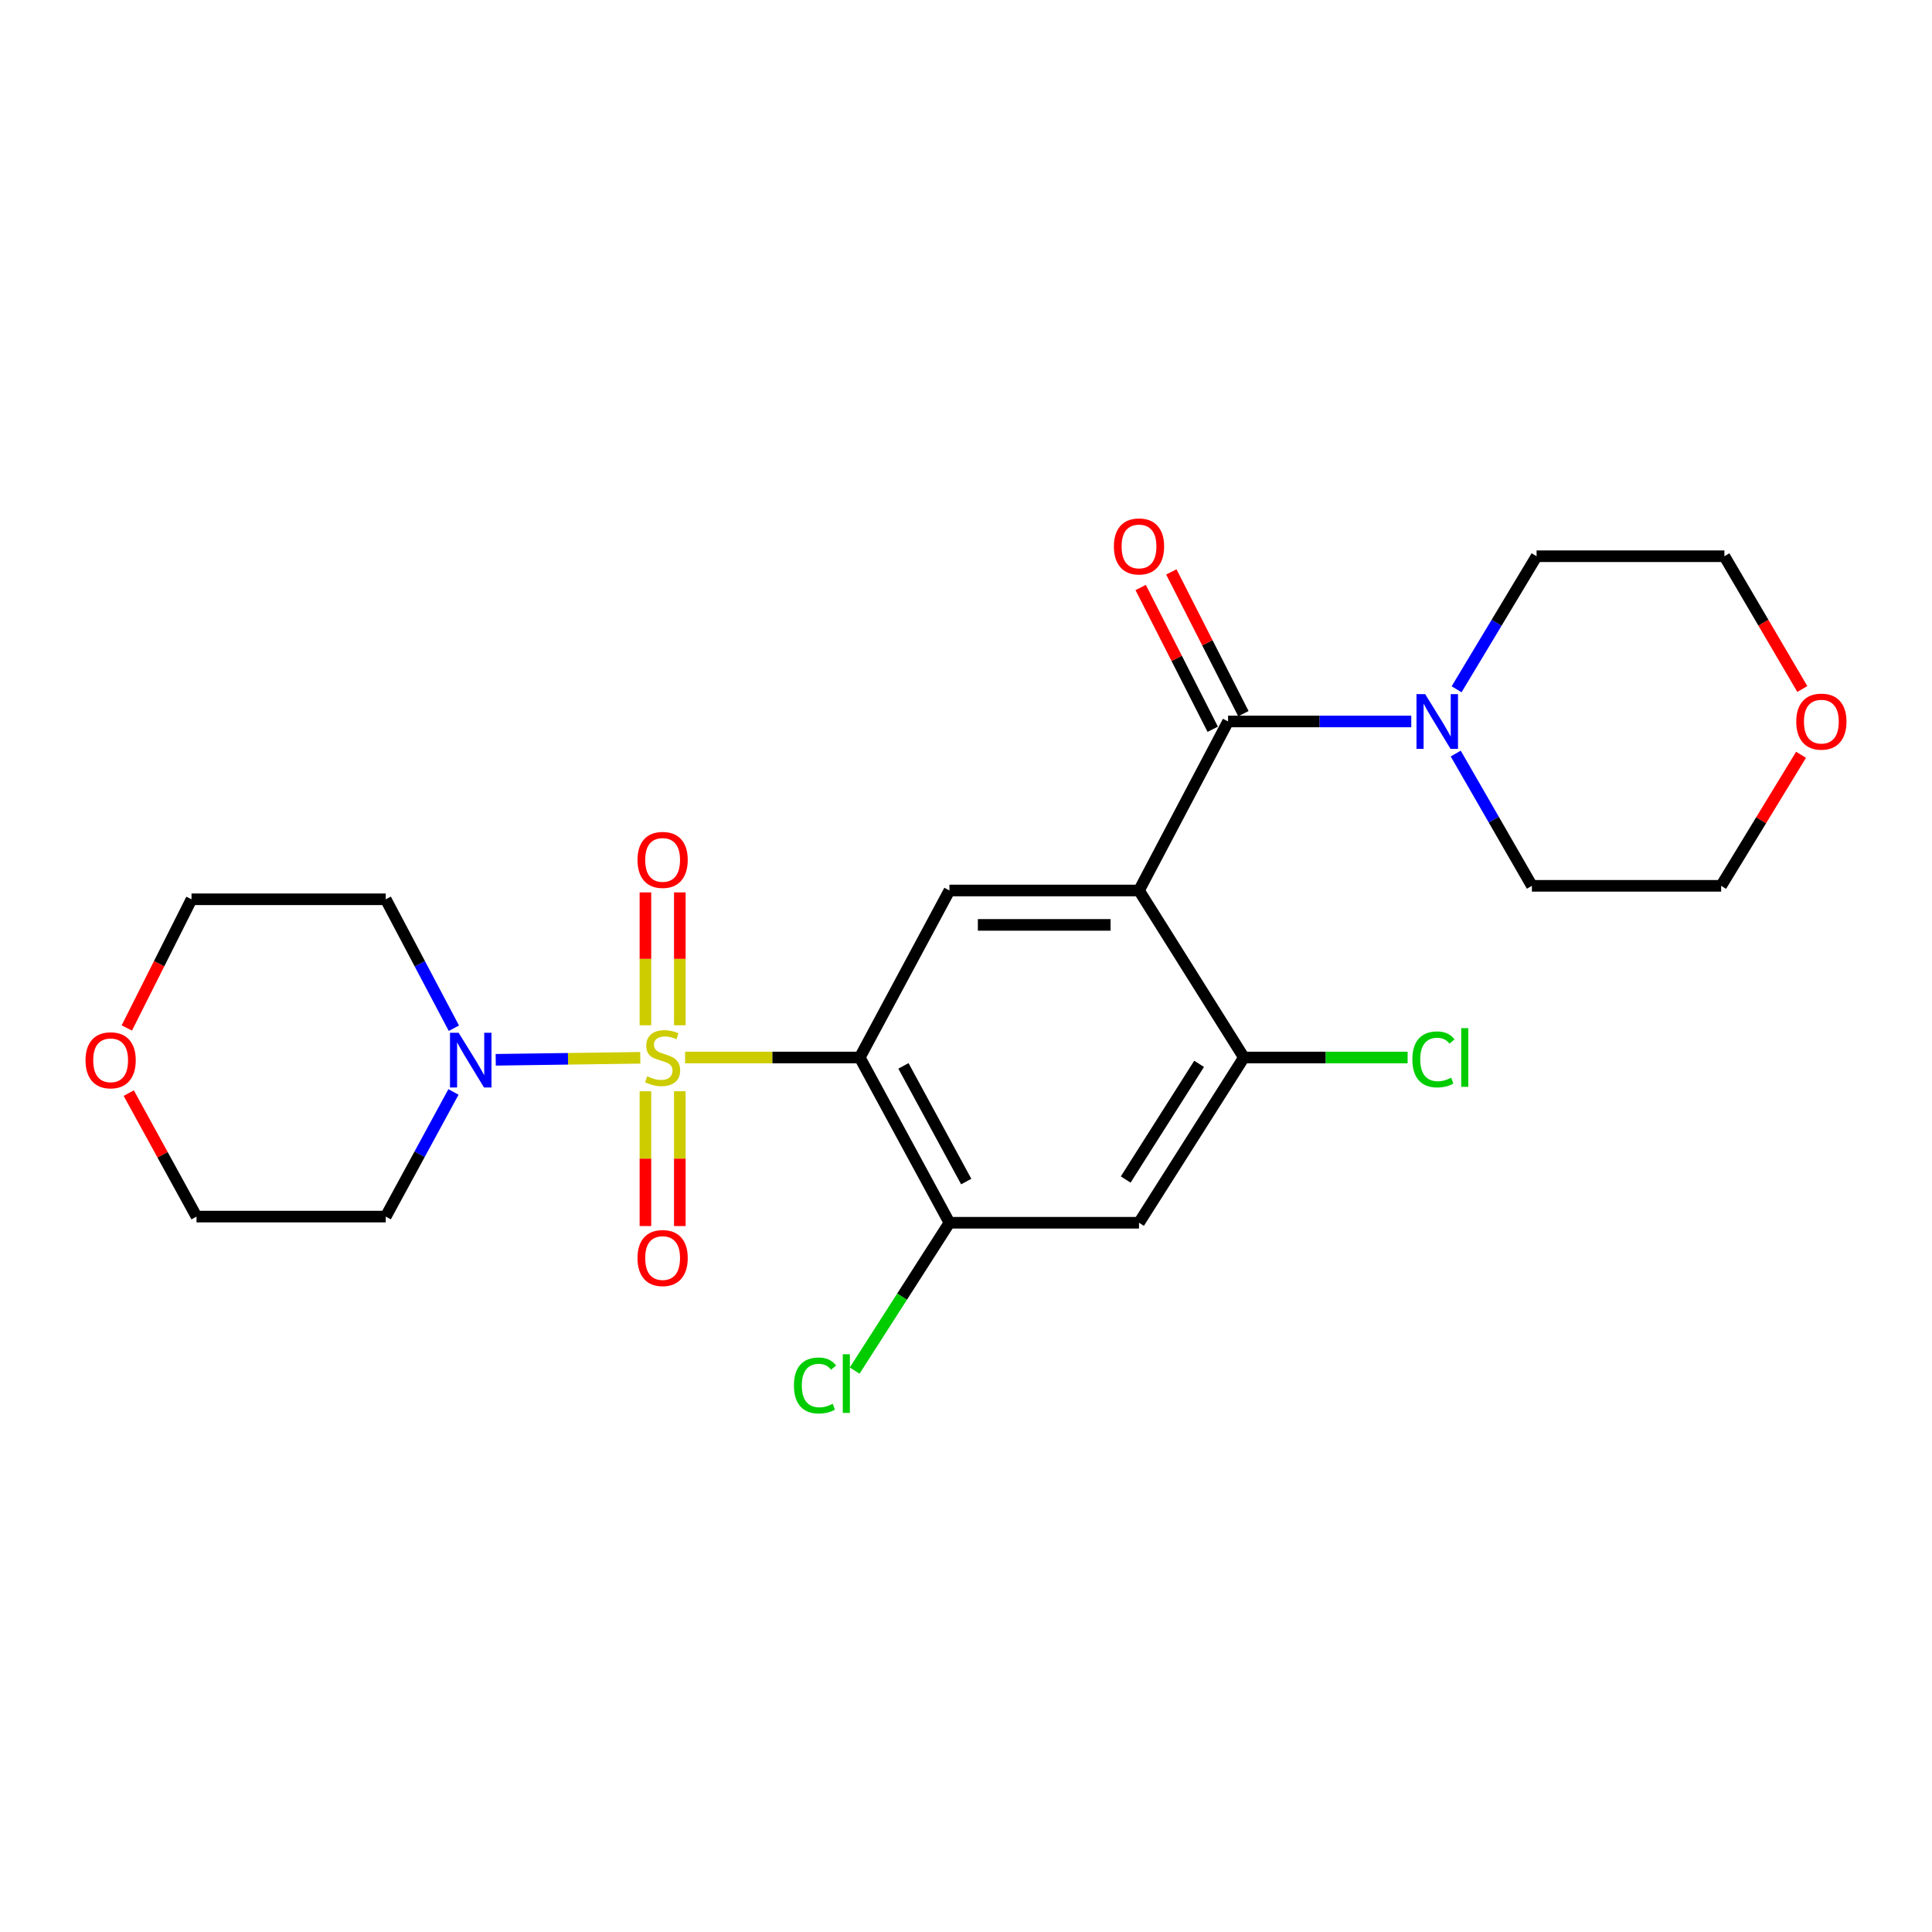 <?xml version='1.0' encoding='iso-8859-1'?>
<svg version='1.1' baseProfile='full'
              xmlns='http://www.w3.org/2000/svg'
                      xmlns:rdkit='http://www.rdkit.org/xml'
                      xmlns:xlink='http://www.w3.org/1999/xlink'
                  xml:space='preserve'
width='1000px' height='1000px' viewBox='0 0 1000 1000'>
<!-- END OF HEADER -->
<rect style='opacity:1.0;fill:#FFFFFF;stroke:none' width='1000' height='1000' x='0' y='0'> </rect>
<path class='bond-0' d='M 354.603,547.36 L 399.808,547.36' style='fill:none;fill-rule:evenodd;stroke:#CCCC00;stroke-width:6px;stroke-linecap:butt;stroke-linejoin:miter;stroke-opacity:1' />
<path class='bond-0' d='M 399.808,547.36 L 445.013,547.36' style='fill:none;fill-rule:evenodd;stroke:#000000;stroke-width:6px;stroke-linecap:butt;stroke-linejoin:miter;stroke-opacity:1' />
<path class='bond-3' d='M 331.409,547.519 L 293.997,548.033' style='fill:none;fill-rule:evenodd;stroke:#CCCC00;stroke-width:6px;stroke-linecap:butt;stroke-linejoin:miter;stroke-opacity:1' />
<path class='bond-3' d='M 293.997,548.033 L 256.585,548.548' style='fill:none;fill-rule:evenodd;stroke:#0000FF;stroke-width:6px;stroke-linecap:butt;stroke-linejoin:miter;stroke-opacity:1' />
<path class='bond-9' d='M 351.874,530.681 L 351.874,496.293' style='fill:none;fill-rule:evenodd;stroke:#CCCC00;stroke-width:6px;stroke-linecap:butt;stroke-linejoin:miter;stroke-opacity:1' />
<path class='bond-9' d='M 351.874,496.293 L 351.874,461.905' style='fill:none;fill-rule:evenodd;stroke:#FF0000;stroke-width:6px;stroke-linecap:butt;stroke-linejoin:miter;stroke-opacity:1' />
<path class='bond-9' d='M 334.07,530.681 L 334.07,496.293' style='fill:none;fill-rule:evenodd;stroke:#CCCC00;stroke-width:6px;stroke-linecap:butt;stroke-linejoin:miter;stroke-opacity:1' />
<path class='bond-9' d='M 334.07,496.293 L 334.07,461.905' style='fill:none;fill-rule:evenodd;stroke:#FF0000;stroke-width:6px;stroke-linecap:butt;stroke-linejoin:miter;stroke-opacity:1' />
<path class='bond-10' d='M 334.07,564.833 L 334.07,599.72' style='fill:none;fill-rule:evenodd;stroke:#CCCC00;stroke-width:6px;stroke-linecap:butt;stroke-linejoin:miter;stroke-opacity:1' />
<path class='bond-10' d='M 334.07,599.72 L 334.07,634.607' style='fill:none;fill-rule:evenodd;stroke:#FF0000;stroke-width:6px;stroke-linecap:butt;stroke-linejoin:miter;stroke-opacity:1' />
<path class='bond-10' d='M 351.874,564.833 L 351.874,599.72' style='fill:none;fill-rule:evenodd;stroke:#CCCC00;stroke-width:6px;stroke-linecap:butt;stroke-linejoin:miter;stroke-opacity:1' />
<path class='bond-10' d='M 351.874,599.72 L 351.874,634.607' style='fill:none;fill-rule:evenodd;stroke:#FF0000;stroke-width:6px;stroke-linecap:butt;stroke-linejoin:miter;stroke-opacity:1' />
<path class='bond-4' d='M 445.013,547.36 L 491.424,460.918' style='fill:none;fill-rule:evenodd;stroke:#000000;stroke-width:6px;stroke-linecap:butt;stroke-linejoin:miter;stroke-opacity:1' />
<path class='bond-5' d='M 445.013,547.36 L 491.424,632.892' style='fill:none;fill-rule:evenodd;stroke:#000000;stroke-width:6px;stroke-linecap:butt;stroke-linejoin:miter;stroke-opacity:1' />
<path class='bond-5' d='M 467.624,551.699 L 500.112,611.571' style='fill:none;fill-rule:evenodd;stroke:#000000;stroke-width:6px;stroke-linecap:butt;stroke-linejoin:miter;stroke-opacity:1' />
<path class='bond-1' d='M 589.548,460.918 L 491.424,460.918' style='fill:none;fill-rule:evenodd;stroke:#000000;stroke-width:6px;stroke-linecap:butt;stroke-linejoin:miter;stroke-opacity:1' />
<path class='bond-1' d='M 574.829,478.723 L 506.143,478.723' style='fill:none;fill-rule:evenodd;stroke:#000000;stroke-width:6px;stroke-linecap:butt;stroke-linejoin:miter;stroke-opacity:1' />
<path class='bond-2' d='M 589.548,460.918 L 635.643,373.428' style='fill:none;fill-rule:evenodd;stroke:#000000;stroke-width:6px;stroke-linecap:butt;stroke-linejoin:miter;stroke-opacity:1' />
<path class='bond-25' d='M 589.548,460.918 L 643.833,547.36' style='fill:none;fill-rule:evenodd;stroke:#000000;stroke-width:6px;stroke-linecap:butt;stroke-linejoin:miter;stroke-opacity:1' />
<path class='bond-7' d='M 635.643,373.428 L 683.056,373.428' style='fill:none;fill-rule:evenodd;stroke:#000000;stroke-width:6px;stroke-linecap:butt;stroke-linejoin:miter;stroke-opacity:1' />
<path class='bond-7' d='M 683.056,373.428 L 730.468,373.428' style='fill:none;fill-rule:evenodd;stroke:#0000FF;stroke-width:6px;stroke-linecap:butt;stroke-linejoin:miter;stroke-opacity:1' />
<path class='bond-11' d='M 643.578,369.394 L 624.929,332.707' style='fill:none;fill-rule:evenodd;stroke:#000000;stroke-width:6px;stroke-linecap:butt;stroke-linejoin:miter;stroke-opacity:1' />
<path class='bond-11' d='M 624.929,332.707 L 606.28,296.021' style='fill:none;fill-rule:evenodd;stroke:#FF0000;stroke-width:6px;stroke-linecap:butt;stroke-linejoin:miter;stroke-opacity:1' />
<path class='bond-11' d='M 627.707,377.462 L 609.057,340.776' style='fill:none;fill-rule:evenodd;stroke:#000000;stroke-width:6px;stroke-linecap:butt;stroke-linejoin:miter;stroke-opacity:1' />
<path class='bond-11' d='M 609.057,340.776 L 590.408,304.089' style='fill:none;fill-rule:evenodd;stroke:#FF0000;stroke-width:6px;stroke-linecap:butt;stroke-linejoin:miter;stroke-opacity:1' />
<path class='bond-14' d='M 234.926,532.211 L 217.295,498.84' style='fill:none;fill-rule:evenodd;stroke:#0000FF;stroke-width:6px;stroke-linecap:butt;stroke-linejoin:miter;stroke-opacity:1' />
<path class='bond-14' d='M 217.295,498.84 L 199.663,465.468' style='fill:none;fill-rule:evenodd;stroke:#000000;stroke-width:6px;stroke-linecap:butt;stroke-linejoin:miter;stroke-opacity:1' />
<path class='bond-15' d='M 234.708,565.189 L 217.186,597.448' style='fill:none;fill-rule:evenodd;stroke:#0000FF;stroke-width:6px;stroke-linecap:butt;stroke-linejoin:miter;stroke-opacity:1' />
<path class='bond-15' d='M 217.186,597.448 L 199.663,629.707' style='fill:none;fill-rule:evenodd;stroke:#000000;stroke-width:6px;stroke-linecap:butt;stroke-linejoin:miter;stroke-opacity:1' />
<path class='bond-8' d='M 491.424,632.892 L 589.548,632.892' style='fill:none;fill-rule:evenodd;stroke:#000000;stroke-width:6px;stroke-linecap:butt;stroke-linejoin:miter;stroke-opacity:1' />
<path class='bond-16' d='M 491.424,632.892 L 466.898,671.153' style='fill:none;fill-rule:evenodd;stroke:#000000;stroke-width:6px;stroke-linecap:butt;stroke-linejoin:miter;stroke-opacity:1' />
<path class='bond-16' d='M 466.898,671.153 L 442.371,709.413' style='fill:none;fill-rule:evenodd;stroke:#00CC00;stroke-width:6px;stroke-linecap:butt;stroke-linejoin:miter;stroke-opacity:1' />
<path class='bond-6' d='M 643.833,547.36 L 589.548,632.892' style='fill:none;fill-rule:evenodd;stroke:#000000;stroke-width:6px;stroke-linecap:butt;stroke-linejoin:miter;stroke-opacity:1' />
<path class='bond-6' d='M 620.657,550.649 L 582.658,610.522' style='fill:none;fill-rule:evenodd;stroke:#000000;stroke-width:6px;stroke-linecap:butt;stroke-linejoin:miter;stroke-opacity:1' />
<path class='bond-17' d='M 643.833,547.36 L 686.208,547.36' style='fill:none;fill-rule:evenodd;stroke:#000000;stroke-width:6px;stroke-linecap:butt;stroke-linejoin:miter;stroke-opacity:1' />
<path class='bond-17' d='M 686.208,547.36 L 728.584,547.36' style='fill:none;fill-rule:evenodd;stroke:#00CC00;stroke-width:6px;stroke-linecap:butt;stroke-linejoin:miter;stroke-opacity:1' />
<path class='bond-18' d='M 753.928,356.773 L 774.63,322.339' style='fill:none;fill-rule:evenodd;stroke:#0000FF;stroke-width:6px;stroke-linecap:butt;stroke-linejoin:miter;stroke-opacity:1' />
<path class='bond-18' d='M 774.63,322.339 L 795.331,287.906' style='fill:none;fill-rule:evenodd;stroke:#000000;stroke-width:6px;stroke-linecap:butt;stroke-linejoin:miter;stroke-opacity:1' />
<path class='bond-19' d='M 753.483,390.042 L 773.195,424.273' style='fill:none;fill-rule:evenodd;stroke:#0000FF;stroke-width:6px;stroke-linecap:butt;stroke-linejoin:miter;stroke-opacity:1' />
<path class='bond-19' d='M 773.195,424.273 L 792.908,458.505' style='fill:none;fill-rule:evenodd;stroke:#000000;stroke-width:6px;stroke-linecap:butt;stroke-linejoin:miter;stroke-opacity:1' />
<path class='bond-12' d='M 66.633,565.795 L 84.17,597.751' style='fill:none;fill-rule:evenodd;stroke:#FF0000;stroke-width:6px;stroke-linecap:butt;stroke-linejoin:miter;stroke-opacity:1' />
<path class='bond-12' d='M 84.17,597.751 L 101.708,629.707' style='fill:none;fill-rule:evenodd;stroke:#000000;stroke-width:6px;stroke-linecap:butt;stroke-linejoin:miter;stroke-opacity:1' />
<path class='bond-24' d='M 65.636,532.076 L 82.381,498.772' style='fill:none;fill-rule:evenodd;stroke:#FF0000;stroke-width:6px;stroke-linecap:butt;stroke-linejoin:miter;stroke-opacity:1' />
<path class='bond-24' d='M 82.381,498.772 L 99.126,465.468' style='fill:none;fill-rule:evenodd;stroke:#000000;stroke-width:6px;stroke-linecap:butt;stroke-linejoin:miter;stroke-opacity:1' />
<path class='bond-13' d='M 932.217,390.679 L 911.54,424.592' style='fill:none;fill-rule:evenodd;stroke:#FF0000;stroke-width:6px;stroke-linecap:butt;stroke-linejoin:miter;stroke-opacity:1' />
<path class='bond-13' d='M 911.54,424.592 L 890.864,458.505' style='fill:none;fill-rule:evenodd;stroke:#000000;stroke-width:6px;stroke-linecap:butt;stroke-linejoin:miter;stroke-opacity:1' />
<path class='bond-26' d='M 932.876,356.629 L 912.711,322.267' style='fill:none;fill-rule:evenodd;stroke:#FF0000;stroke-width:6px;stroke-linecap:butt;stroke-linejoin:miter;stroke-opacity:1' />
<path class='bond-26' d='M 912.711,322.267 L 892.545,287.906' style='fill:none;fill-rule:evenodd;stroke:#000000;stroke-width:6px;stroke-linecap:butt;stroke-linejoin:miter;stroke-opacity:1' />
<path class='bond-21' d='M 199.663,465.468 L 99.126,465.468' style='fill:none;fill-rule:evenodd;stroke:#000000;stroke-width:6px;stroke-linecap:butt;stroke-linejoin:miter;stroke-opacity:1' />
<path class='bond-20' d='M 199.663,629.707 L 101.708,629.707' style='fill:none;fill-rule:evenodd;stroke:#000000;stroke-width:6px;stroke-linecap:butt;stroke-linejoin:miter;stroke-opacity:1' />
<path class='bond-23' d='M 795.331,287.906 L 892.545,287.906' style='fill:none;fill-rule:evenodd;stroke:#000000;stroke-width:6px;stroke-linecap:butt;stroke-linejoin:miter;stroke-opacity:1' />
<path class='bond-22' d='M 792.908,458.505 L 890.864,458.505' style='fill:none;fill-rule:evenodd;stroke:#000000;stroke-width:6px;stroke-linecap:butt;stroke-linejoin:miter;stroke-opacity:1' />
<path  class='atom-0' d='M 334.972 557.08
Q 335.292 557.2, 336.612 557.76
Q 337.932 558.32, 339.372 558.68
Q 340.852 559, 342.292 559
Q 344.972 559, 346.532 557.72
Q 348.092 556.4, 348.092 554.12
Q 348.092 552.56, 347.292 551.6
Q 346.532 550.64, 345.332 550.12
Q 344.132 549.6, 342.132 549
Q 339.612 548.24, 338.092 547.52
Q 336.612 546.8, 335.532 545.28
Q 334.492 543.76, 334.492 541.2
Q 334.492 537.64, 336.892 535.44
Q 339.332 533.24, 344.132 533.24
Q 347.412 533.24, 351.132 534.8
L 350.212 537.88
Q 346.812 536.48, 344.252 536.48
Q 341.492 536.48, 339.972 537.64
Q 338.452 538.76, 338.492 540.72
Q 338.492 542.24, 339.252 543.16
Q 340.052 544.08, 341.172 544.6
Q 342.332 545.12, 344.252 545.72
Q 346.812 546.52, 348.332 547.32
Q 349.852 548.12, 350.932 549.76
Q 352.052 551.36, 352.052 554.12
Q 352.052 558.04, 349.412 560.16
Q 346.812 562.24, 342.452 562.24
Q 339.932 562.24, 338.012 561.68
Q 336.132 561.16, 333.892 560.24
L 334.972 557.08
' fill='#CCCC00'/>
<path  class='atom-4' d='M 237.391 534.565
L 246.671 549.565
Q 247.591 551.045, 249.071 553.725
Q 250.551 556.405, 250.631 556.565
L 250.631 534.565
L 254.391 534.565
L 254.391 562.885
L 250.511 562.885
L 240.551 546.485
Q 239.391 544.565, 238.151 542.365
Q 236.951 540.165, 236.591 539.485
L 236.591 562.885
L 232.911 562.885
L 232.911 534.565
L 237.391 534.565
' fill='#0000FF'/>
<path  class='atom-8' d='M 737.655 359.268
L 746.935 374.268
Q 747.855 375.748, 749.335 378.428
Q 750.815 381.108, 750.895 381.268
L 750.895 359.268
L 754.655 359.268
L 754.655 387.588
L 750.775 387.588
L 740.815 371.188
Q 739.655 369.268, 738.415 367.068
Q 737.215 364.868, 736.855 364.188
L 736.855 387.588
L 733.175 387.588
L 733.175 359.268
L 737.655 359.268
' fill='#0000FF'/>
<path  class='atom-10' d='M 329.972 445.083
Q 329.972 438.283, 333.332 434.483
Q 336.692 430.683, 342.972 430.683
Q 349.252 430.683, 352.612 434.483
Q 355.972 438.283, 355.972 445.083
Q 355.972 451.963, 352.572 455.883
Q 349.172 459.763, 342.972 459.763
Q 336.732 459.763, 333.332 455.883
Q 329.972 452.003, 329.972 445.083
M 342.972 456.563
Q 347.292 456.563, 349.612 453.683
Q 351.972 450.763, 351.972 445.083
Q 351.972 439.523, 349.612 436.723
Q 347.292 433.883, 342.972 433.883
Q 338.652 433.883, 336.292 436.683
Q 333.972 439.483, 333.972 445.083
Q 333.972 450.803, 336.292 453.683
Q 338.652 456.563, 342.972 456.563
' fill='#FF0000'/>
<path  class='atom-11' d='M 329.972 651.163
Q 329.972 644.363, 333.332 640.563
Q 336.692 636.763, 342.972 636.763
Q 349.252 636.763, 352.612 640.563
Q 355.972 644.363, 355.972 651.163
Q 355.972 658.043, 352.572 661.963
Q 349.172 665.843, 342.972 665.843
Q 336.732 665.843, 333.332 661.963
Q 329.972 658.083, 329.972 651.163
M 342.972 662.643
Q 347.292 662.643, 349.612 659.763
Q 351.972 656.843, 351.972 651.163
Q 351.972 645.603, 349.612 642.803
Q 347.292 639.963, 342.972 639.963
Q 338.652 639.963, 336.292 642.763
Q 333.972 645.563, 333.972 651.163
Q 333.972 656.883, 336.292 659.763
Q 338.652 662.643, 342.972 662.643
' fill='#FF0000'/>
<path  class='atom-12' d='M 576.548 282.832
Q 576.548 276.032, 579.908 272.232
Q 583.268 268.432, 589.548 268.432
Q 595.828 268.432, 599.188 272.232
Q 602.548 276.032, 602.548 282.832
Q 602.548 289.712, 599.148 293.632
Q 595.748 297.512, 589.548 297.512
Q 583.308 297.512, 579.908 293.632
Q 576.548 289.752, 576.548 282.832
M 589.548 294.312
Q 593.868 294.312, 596.188 291.432
Q 598.548 288.512, 598.548 282.832
Q 598.548 277.272, 596.188 274.472
Q 593.868 271.632, 589.548 271.632
Q 585.228 271.632, 582.868 274.432
Q 580.548 277.232, 580.548 282.832
Q 580.548 288.552, 582.868 291.432
Q 585.228 294.312, 589.548 294.312
' fill='#FF0000'/>
<path  class='atom-13' d='M 44.265 548.805
Q 44.265 542.005, 47.625 538.205
Q 50.985 534.405, 57.265 534.405
Q 63.545 534.405, 66.905 538.205
Q 70.265 542.005, 70.265 548.805
Q 70.265 555.685, 66.865 559.605
Q 63.465 563.485, 57.265 563.485
Q 51.025 563.485, 47.625 559.605
Q 44.265 555.725, 44.265 548.805
M 57.265 560.285
Q 61.585 560.285, 63.905 557.405
Q 66.265 554.485, 66.265 548.805
Q 66.265 543.245, 63.905 540.445
Q 61.585 537.605, 57.265 537.605
Q 52.945 537.605, 50.585 540.405
Q 48.265 543.205, 48.265 548.805
Q 48.265 554.525, 50.585 557.405
Q 52.945 560.285, 57.265 560.285
' fill='#FF0000'/>
<path  class='atom-14' d='M 929.735 373.508
Q 929.735 366.708, 933.095 362.908
Q 936.455 359.108, 942.735 359.108
Q 949.015 359.108, 952.375 362.908
Q 955.735 366.708, 955.735 373.508
Q 955.735 380.388, 952.335 384.308
Q 948.935 388.188, 942.735 388.188
Q 936.495 388.188, 933.095 384.308
Q 929.735 380.428, 929.735 373.508
M 942.735 384.988
Q 947.055 384.988, 949.375 382.108
Q 951.735 379.188, 951.735 373.508
Q 951.735 367.948, 949.375 365.148
Q 947.055 362.308, 942.735 362.308
Q 938.415 362.308, 936.055 365.108
Q 933.735 367.908, 933.735 373.508
Q 933.735 379.228, 936.055 382.108
Q 938.415 384.988, 942.735 384.988
' fill='#FF0000'/>
<path  class='atom-17' d='M 410.939 717.12
Q 410.939 710.08, 414.219 706.4
Q 417.539 702.68, 423.819 702.68
Q 429.659 702.68, 432.779 706.8
L 430.139 708.96
Q 427.859 705.96, 423.819 705.96
Q 419.539 705.96, 417.259 708.84
Q 415.019 711.68, 415.019 717.12
Q 415.019 722.72, 417.339 725.6
Q 419.699 728.48, 424.259 728.48
Q 427.379 728.48, 431.019 726.6
L 432.139 729.6
Q 430.659 730.56, 428.419 731.12
Q 426.179 731.68, 423.699 731.68
Q 417.539 731.68, 414.219 727.92
Q 410.939 724.16, 410.939 717.12
' fill='#00CC00'/>
<path  class='atom-17' d='M 436.219 700.96
L 439.899 700.96
L 439.899 731.32
L 436.219 731.32
L 436.219 700.96
' fill='#00CC00'/>
<path  class='atom-18' d='M 731.037 548.34
Q 731.037 541.3, 734.317 537.62
Q 737.637 533.9, 743.917 533.9
Q 749.757 533.9, 752.877 538.02
L 750.237 540.18
Q 747.957 537.18, 743.917 537.18
Q 739.637 537.18, 737.357 540.06
Q 735.117 542.9, 735.117 548.34
Q 735.117 553.94, 737.437 556.82
Q 739.797 559.7, 744.357 559.7
Q 747.477 559.7, 751.117 557.82
L 752.237 560.82
Q 750.757 561.78, 748.517 562.34
Q 746.277 562.9, 743.797 562.9
Q 737.637 562.9, 734.317 559.14
Q 731.037 555.38, 731.037 548.34
' fill='#00CC00'/>
<path  class='atom-18' d='M 756.317 532.18
L 759.997 532.18
L 759.997 562.54
L 756.317 562.54
L 756.317 532.18
' fill='#00CC00'/>
</svg>
